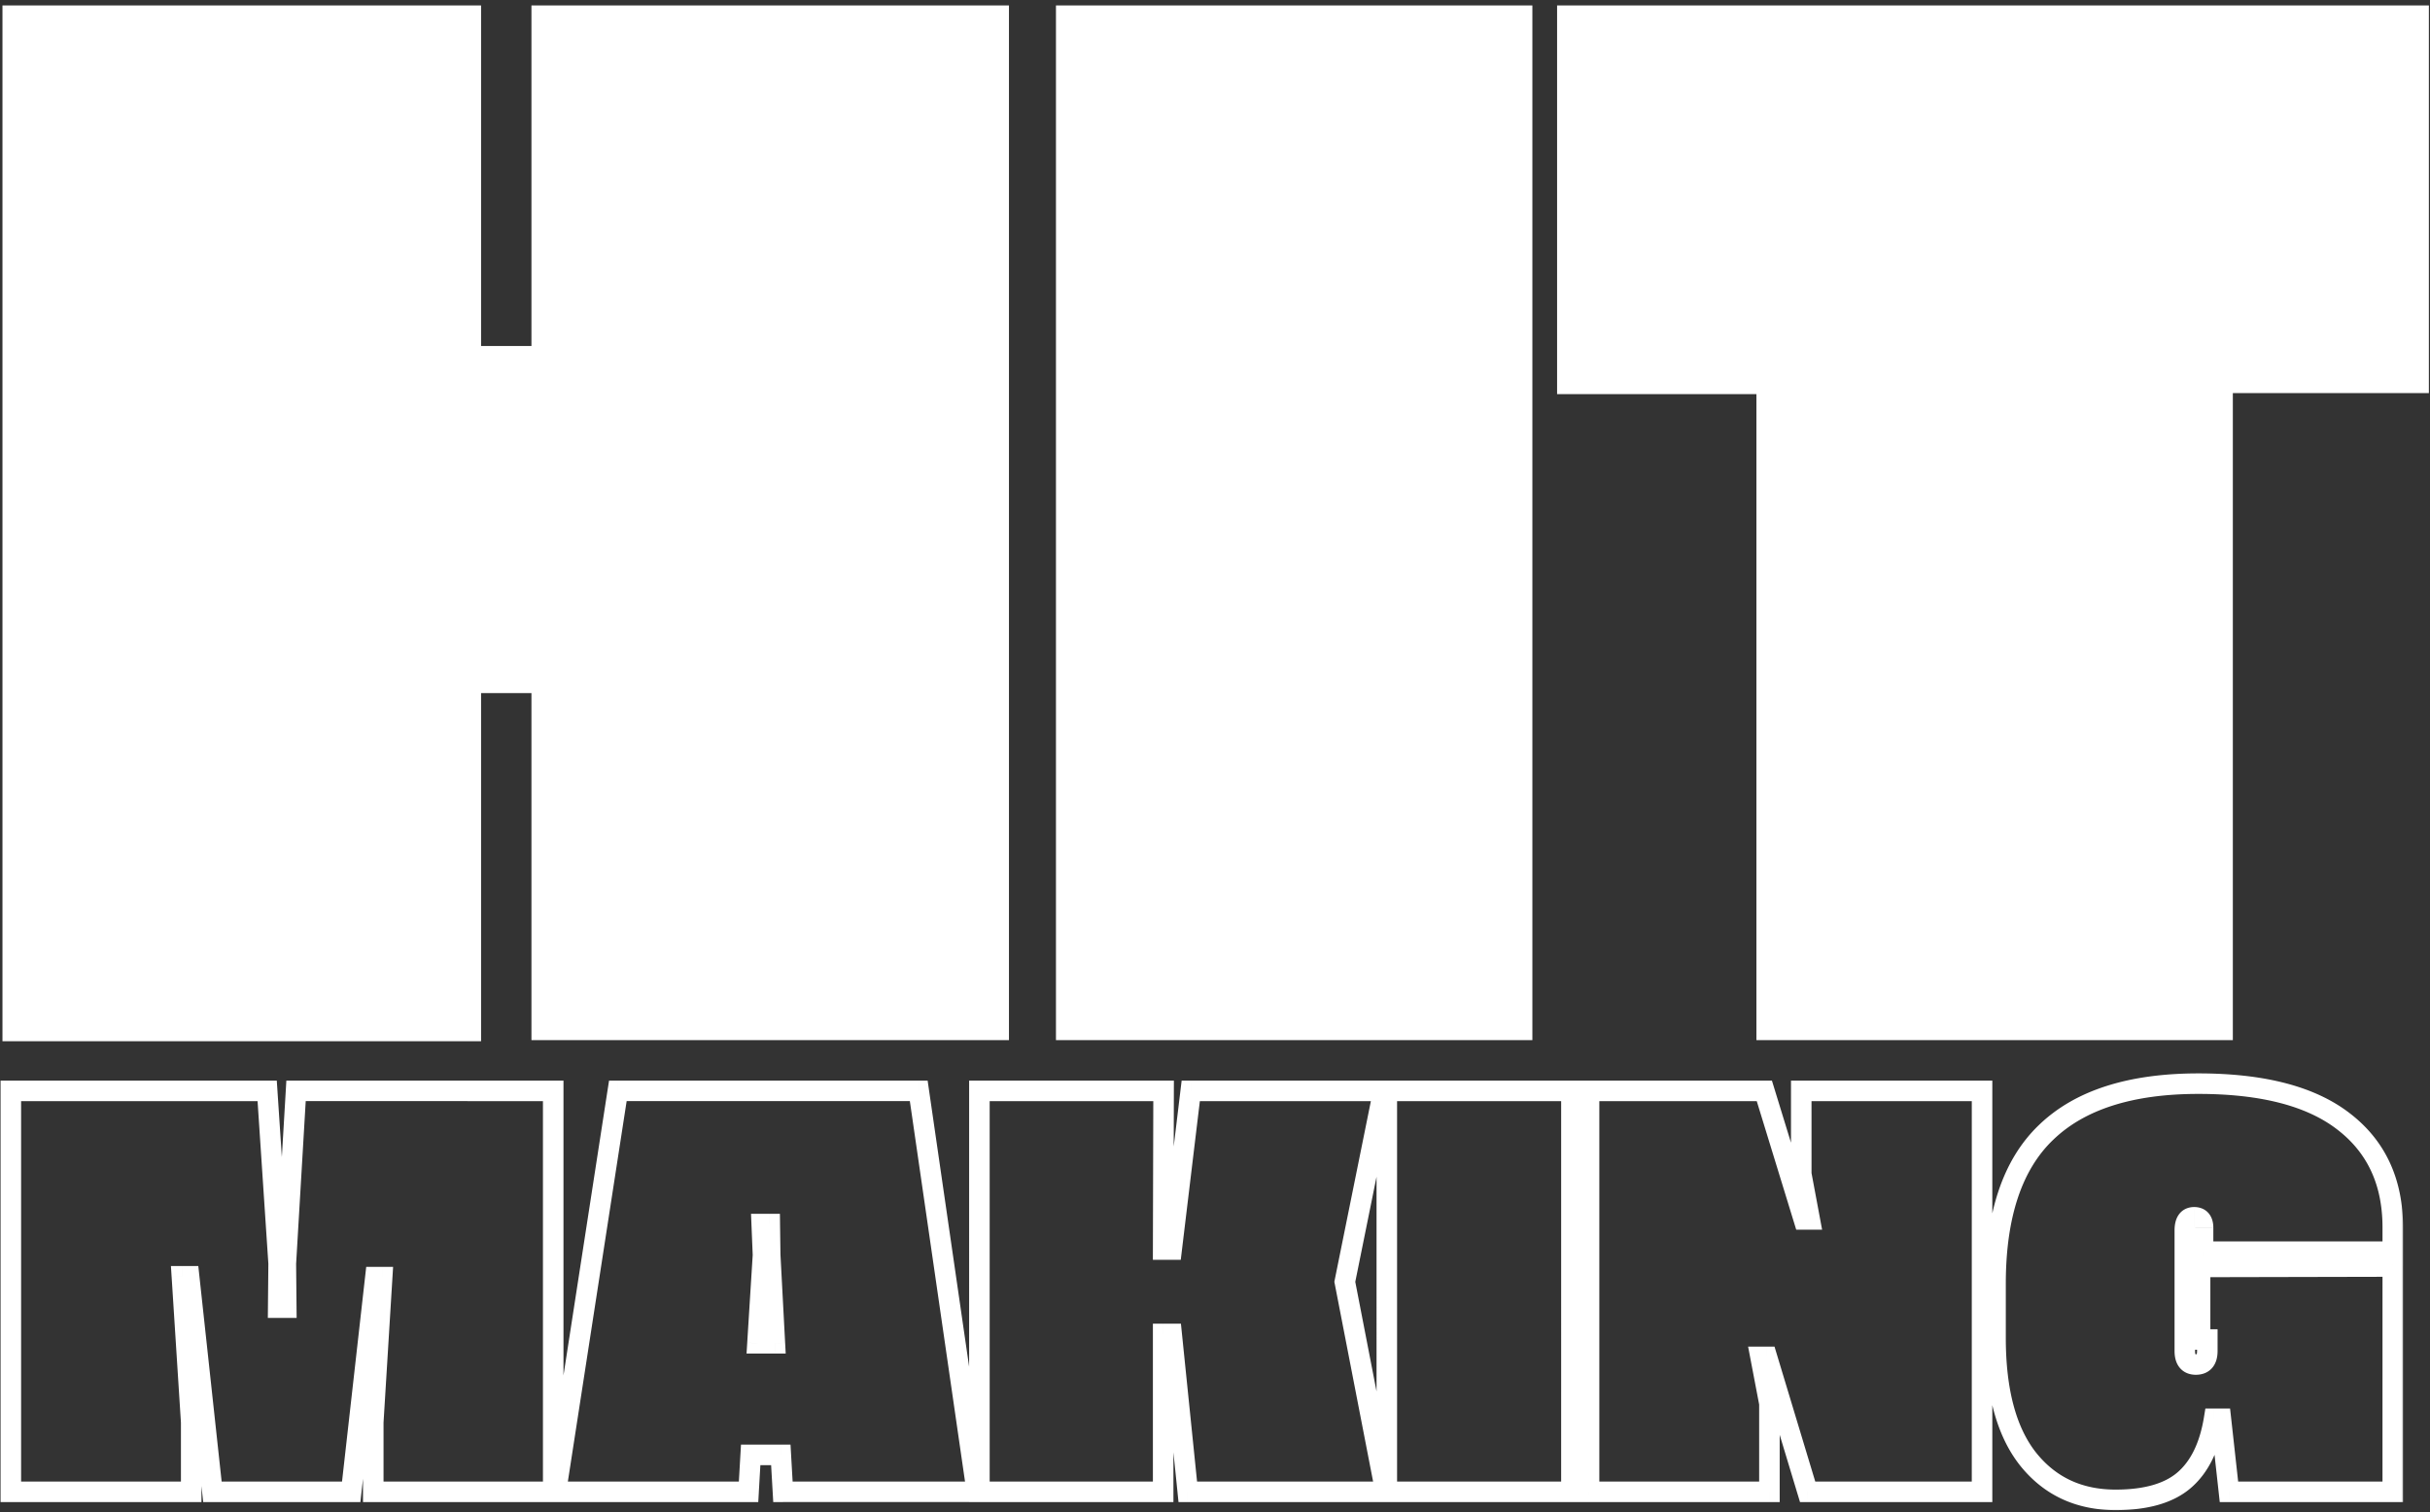 <svg xmlns="http://www.w3.org/2000/svg" width="355" height="221" fill="none"><rect width="100%" height="100%" fill="#333333" stroke="none"/><mask id="a" width="352" height="65" x="-.719" y="156" fill="#000" maskUnits="userSpaceOnUse"><path fill="#fff" d="M-.719 156h352v65h-352z"/><path d="m41.821 191.092-.062-6.448 1.488-25.234H80.82V218H54.531v-10.168l1.302-21.204h-.992L51.307 218H31.033l-3.41-31.496H26.57l1.364 21.328V218H1.583v-58.59h37.448l1.674 25.234-.062 6.448h1.178ZM114.381 218l-.31-5.394h-4.402l-.31 5.394H81.211l9.052-58.59h43.958l8.494 58.59h-28.334Zm-3.72-21.7h2.542l-.682-12.896-.062-4.526h-1.178l.186 4.526-.806 12.896Zm91.754 21.7h-28.892l-2.356-23.064h-1.24V218h-26.846v-58.59h26.908l-.062 23.188h1.24l2.79-23.188h28.148l-5.642 27.9 5.952 30.69Zm.184-58.59h26.97V218h-26.97v-58.59Zm61.787 18.786-1.24-6.634V159.41h26.412V218h-25.482l-5.952-19.716h-.93l1.302 6.82V218h-26.35v-58.59h25.606l5.766 18.786h.868Zm59.072 29.14c-.662 4.051-2.129 7.047-4.402 8.99-2.232 1.901-5.56 2.852-9.982 2.852-5.374 0-9.652-2.005-12.834-6.014-3.142-4.009-4.712-9.899-4.712-17.67v-7.874c0-10.044 2.459-17.422 7.378-22.134 4.918-4.753 12.338-7.13 22.258-7.13 9.382 0 16.45 1.839 21.204 5.518 4.794 3.679 7.192 8.845 7.192 15.5v3.534h-27.714v-3.472c0-1.033-.434-1.55-1.302-1.55-.91 0-1.364.641-1.364 1.922v17.608c0 1.323.537 1.984 1.612 1.984 1.116 0 1.674-.661 1.674-1.984v-1.674h-1.054V185.14l28.148-.062V218h-23.932l-1.178-10.664h-.992Z"/></mask><path fill="#fff" d="M41.821 191.092v1.5h1.515l-.015-1.514-1.5.014Zm-.062-6.448-1.497-.088-.003.051v.051l1.5-.014Zm1.488-25.234v-1.5h-1.414l-.083 1.412 1.497.088Zm37.572 0h1.5v-1.5h-1.5v1.5Zm0 58.59v1.5h1.5V218h-1.5Zm-26.288 0h-1.5v1.5h1.5V218Zm0-10.168-1.497-.092-.003.046v.046h1.5Zm1.302-21.204 1.497.092.098-1.592h-1.595v1.5Zm-.992 0v-1.5h-1.34l-.15 1.332 1.49.168ZM51.307 218v1.5h1.34l.15-1.332-1.49-.168Zm-20.274 0-1.491.161.145 1.339h1.346V218Zm-3.41-31.496 1.491-.161-.144-1.339h-1.347v1.5Zm-1.054 0v-1.5H24.97l.102 1.596 1.497-.096Zm1.364 21.328h1.5v-.048l-.003-.048-1.497.096Zm0 10.168v1.5h1.5V218h-1.5Zm-26.35 0h-1.5v1.5h1.5V218Zm0-58.59v-1.5h-1.5v1.5h1.5Zm37.448 0 1.497-.099-.093-1.401h-1.404v1.5Zm1.674 25.234 1.5.014v-.056l-.003-.057-1.497.099Zm-.062 6.448-1.5-.014-.014 1.514h1.514v-1.5Zm2.678-.014-.062-6.448-3 .028.062 6.448 3-.028Zm-.064-6.346 1.488-25.234-2.995-.176-1.488 25.234 2.995.176Zm-.01-23.822H80.82v-3H43.247v3Zm36.072-1.5V218h3v-58.59h-3Zm1.5 57.09H54.531v3H80.82v-3ZM56.031 218v-10.168h-3V218h3Zm-.003-10.076 1.302-21.204-2.994-.184-1.302 21.204 2.994.184Zm-.195-22.796h-.992v3h.992v-3Zm-2.482 1.332-3.534 31.372 2.98.336 3.535-31.372-2.981-.336Zm-2.044 30.04H31.033v3h20.274v-3Zm-18.782 1.339-3.41-31.496-2.983.322 3.41 31.496 2.983-.322Zm-4.902-32.835H26.57v3h1.054v-3Zm-2.55 1.596 1.363 21.328 2.994-.192-1.364-21.328-2.994.192Zm1.36 21.232V218h3v-10.168h-3Zm1.5 8.668H1.583v3h26.35v-3ZM3.083 218v-58.59h-3V218h3Zm-1.5-57.09h37.448v-3H1.583v3Zm35.952-1.401 1.674 25.234 2.993-.198-1.674-25.234-2.993.198Zm1.67 25.121-.062 6.448 3 .028.062-6.448-3-.028Zm1.438 7.962h1.178v-3h-1.178v3ZM114.381 218l-1.498.086.081 1.414h1.417V218Zm-.31-5.394 1.497-.086-.081-1.414h-1.416v1.5Zm-4.402 0v-1.5h-1.417l-.081 1.414 1.498.086Zm-.31 5.394v1.5h1.416l.081-1.414-1.497-.086Zm-28.148 0-1.483-.229-.267 1.729h1.75V218Zm9.052-58.59v-1.5h-1.286l-.197 1.271 1.483.229Zm43.958 0 1.484-.215-.186-1.285h-1.298v1.5Zm8.494 58.59v1.5h1.733l-.249-1.715-1.484.215Zm-32.054-21.7-1.497-.094-.1 1.594h1.597v-1.5Zm2.542 0v1.5h1.581l-.083-1.579-1.498.079Zm-.682-12.896-1.5.021v.029l.002.029 1.498-.079Zm-.062-4.526 1.499-.021-.02-1.479h-1.479v1.5Zm-1.178 0v-1.5h-1.563l.064 1.562 1.499-.062Zm.186 4.526 1.497.094.005-.078-.004-.078-1.498.062Zm4.411 34.51-.31-5.394-2.995.172.31 5.394 2.995-.172Zm-1.807-6.808h-4.402v3h4.402v-3Zm-5.9 1.414-.31 5.394 2.995.172.31-5.394-2.995-.172Zm1.188 3.98H81.211v3h28.148v-3Zm-26.666 1.729 9.052-58.59-2.965-.458-9.052 58.59 2.965.458Zm7.57-57.319h43.958v-3H90.263v3Zm42.473-1.285 8.494 58.59 2.969-.43-8.494-58.59-2.969.43Zm9.979 56.875h-28.334v3h28.334v-3Zm-32.054-18.7h2.542v-3h-2.542v3Zm4.04-1.579-.682-12.896-2.996.158.682 12.896 2.996-.158Zm-.681-12.838-.062-4.526-2.999.042.062 4.526 2.999-.042Zm-1.561-6.005h-1.178v3h1.178v-3Zm-2.677 1.562.186 4.526 2.997-.124-.186-4.526-2.997.124Zm.188 4.37-.806 12.896 2.994.188.806-12.896-2.994-.188ZM202.415 218v1.5h1.819l-.346-1.786-1.473.286Zm-28.892 0-1.492.152.138 1.348h1.354V218Zm-2.356-23.064 1.493-.152-.138-1.348h-1.355v1.5Zm-1.24 0v-1.5h-1.5v1.5h1.5Zm0 23.064v1.5h1.5V218h-1.5Zm-26.846 0h-1.5v1.5h1.5V218Zm0-58.59v-1.5h-1.5v1.5h1.5Zm26.908 0 1.5.004.004-1.504h-1.504v1.5Zm-.062 23.188-1.5-.004-.004 1.504h1.504v-1.5Zm1.24 0v1.5h1.331l.159-1.321-1.49-.179Zm2.79-23.188v-1.5h-1.33l-.159 1.321 1.489.179Zm28.148 0 1.471.297.363-1.797h-1.834v1.5Zm-5.642 27.9-1.47-.297-.059.291.057.292 1.472-.286Zm5.952 29.19h-28.892v3h28.892v-3Zm-27.399 1.348-2.356-23.064-2.985.304 2.356 23.064 2.985-.304Zm-3.849-24.412h-1.24v3h1.24v-3Zm-2.74 1.5V218h3v-23.064h-3Zm1.5 21.564h-26.846v3h26.846v-3Zm-25.346 1.5v-58.59h-3V218h3Zm-1.5-57.09h26.908v-3h-26.908v3Zm25.408-1.504-.062 23.188 3 .008.062-23.188-3-.008Zm1.438 24.692h1.24v-3h-1.24v3Zm2.73-1.321 2.79-23.188-2.979-.358-2.79 23.188 2.979.358Zm1.3-21.867h28.148v-3h-28.148v3Zm26.678-1.797-5.642 27.9 2.941.594 5.642-27.9-2.941-.594Zm-5.644 28.483 5.952 30.69 2.945-.572-5.952-30.69-2.945.572Zm7.608-28.186v-1.5h-1.5v1.5h1.5Zm26.97 0h1.5v-1.5h-1.5v1.5Zm0 58.59v1.5h1.5V218h-1.5Zm-26.97 0h-1.5v1.5h1.5V218Zm0-57.09h26.97v-3h-26.97v3Zm25.47-1.5V218h3v-58.59h-3Zm1.5 57.09h-26.97v3h26.97v-3Zm-25.47 1.5v-58.59h-3V218h3Zm60.287-39.804v1.5h1.806l-.332-1.776-1.474.276Zm-1.24-6.634h-1.5v.139l.025.137 1.475-.276Zm0-12.152v-1.5h-1.5v1.5h1.5Zm26.412 0h1.5v-1.5h-1.5v1.5Zm0 58.59v1.5h1.5V218h-1.5Zm-25.482 0-1.436.434.322 1.066h1.114V218Zm-5.952-19.716 1.436-.434-.322-1.066h-1.114v1.5Zm-.93 0v-1.5h-1.814l.34 1.781 1.474-.281Zm1.302 6.82h1.5v-.142l-.027-.139-1.473.281Zm0 12.896v1.5h1.5V218h-1.5Zm-26.35 0h-1.5v1.5h1.5V218Zm0-58.59v-1.5h-1.5v1.5h1.5Zm25.606 0 1.434-.44-.326-1.06h-1.108v1.5Zm5.766 18.786-1.434.44.325 1.06h1.109v-1.5Zm2.342-.276-1.24-6.634-2.949.552 1.24 6.634 2.949-.552Zm-1.214-6.358V159.41h-3v12.152h3Zm-1.5-10.652h26.412v-3h-26.412v3Zm24.912-1.5V218h3v-58.59h-3Zm1.5 57.09h-25.482v3h25.482v-3Zm-24.046 1.066-5.952-19.716-2.872.868 5.952 19.716 2.872-.868Zm-7.388-20.782h-.93v3h.93v-3Zm-2.404 1.781 1.302 6.82 2.947-.562-1.302-6.82-2.947.562Zm1.276 6.539V218h3v-12.896h-3Zm1.5 11.396h-26.35v3h26.35v-3Zm-24.85 1.5v-58.59h-3V218h3Zm-1.5-57.09h25.606v-3h-25.606v3Zm24.172-1.06 5.766 18.786 2.868-.88-5.766-18.786-2.868.88Zm7.2 19.846h.868v-3h-.868v3Zm59.94 27.64v-1.5h-1.275l-.206 1.258 1.481.242Zm-4.402 8.99.972 1.142.002-.002-.974-1.14Zm-22.816-3.162-1.181.925.006.008 1.175-.933Zm2.666-47.678 1.037 1.083.005-.004-1.042-1.079Zm43.462-1.612-.918 1.186.005.004.913-1.19Zm7.192 19.034v1.5h1.5v-1.5h-1.5Zm-27.714 0h-1.5v1.5h1.5v-1.5Zm.62 12.834h1.5v-1.5h-1.5v1.5Zm-1.054 0h-1.5v1.5h1.5v-1.5Zm0-10.602-.004-1.5-1.496.003v1.497h1.5Zm28.148-.062h1.5v-1.503l-1.504.003.004 1.5Zm0 32.922v1.5h1.5V218h-1.5Zm-23.932 0-1.491.165.147 1.335h1.344V218Zm-1.178-10.664 1.491-.165-.148-1.335h-1.343v1.5Zm-2.473-.242c-.625 3.831-1.978 6.452-3.896 8.092l1.949 2.28c2.629-2.246 4.211-5.618 4.908-9.888l-2.961-.484Zm-3.894 8.09c-1.852 1.578-4.768 2.494-9.009 2.494v3c4.604 0 8.343-.985 10.954-3.21l-1.945-2.284Zm-9.009 2.494c-4.942 0-8.777-1.816-11.659-5.447l-2.35 1.866c3.483 4.388 8.204 6.581 14.009 6.581v-3Zm-11.654-5.439c-2.85-3.639-4.392-9.142-4.392-16.745h-3c0 7.939 1.599 14.215 5.031 18.595l2.361-1.85Zm-4.392-16.745v-7.874h-3v7.874h3Zm0-7.874c0-9.829 2.408-16.733 6.915-21.051l-2.075-2.166c-5.33 5.106-7.84 12.958-7.84 23.217h3Zm6.92-21.055c4.535-4.383 11.51-6.709 21.216-6.709v-3c-10.135 0-17.998 2.427-23.301 7.551l2.085 2.158Zm21.216-6.709c9.225 0 15.906 1.815 20.286 5.204l1.836-2.372c-5.128-3.968-12.582-5.832-22.122-5.832v3Zm20.291 5.208c4.383 3.363 6.605 8.067 6.605 14.31h3c0-7.067-2.574-12.696-7.779-16.69l-1.826 2.38Zm6.605 14.31v3.534h3v-3.534h-3Zm1.5 2.034h-27.714v3h27.714v-3Zm-26.214 1.5v-3.472h-3v3.472h3Zm0-3.472c0-.69-.14-1.487-.677-2.127-.58-.69-1.385-.923-2.125-.923v3c.071 0 .066.011.016-.009a.464.464 0 0 1-.188-.139c-.053-.063-.06-.103-.052-.076.009.031.026.116.026.274h3Zm-2.802-3.05c-.853 0-1.691.329-2.247 1.112-.488.689-.617 1.537-.617 2.31h3a2.2 2.2 0 0 1 .045-.496c.023-.098.042-.109.019-.077a.432.432 0 0 1-.159.129c-.066.031-.093.022-.041.022v-3Zm-2.864 3.422v17.608h3v-17.608h-3Zm0 17.608c0 .826.161 1.723.739 2.434.625.77 1.512 1.05 2.373 1.05v-3c-.118 0-.152-.018-.136-.012a.268.268 0 0 1 .091.07c.022.027.005.02-.019-.066a1.901 1.901 0 0 1-.048-.476h-3Zm3.112 3.484c.862 0 1.759-.268 2.402-1.029.601-.712.772-1.619.772-2.455h-3c0 .23-.025.377-.049.462-.023.081-.039.085-.016.059a.22.22 0 0 1 .072-.056c.003-.001-.047.019-.181.019v3Zm3.174-3.484v-1.674h-3v1.674h3Zm-1.5-3.174h-1.054v3h1.054v-3Zm.446 1.5V185.14h-3v10.602h3Zm-1.497-9.102 28.148-.062-.007-3-28.148.062.007 3Zm26.645-1.562V218h3v-32.922h-3Zm1.5 31.422h-23.932v3h23.932v-3Zm-22.441 1.335-1.178-10.664-2.982.33 1.178 10.664 2.982-.33Zm-2.669-11.999h-.992v3h.992v-3Z" mask="url(#a)"/><path fill="#fff" d="M77.64.8h69.76V152H77.64v-50.72h-7.36v50.88H.36V.8h69.92v49.76h7.36V.8Zm76.626 0h69.6V152h-69.6V.8Zm200.57 0v56.64h-28.64V152h-69.6V57.6h-29.12V.8h127.36Z"/></svg>